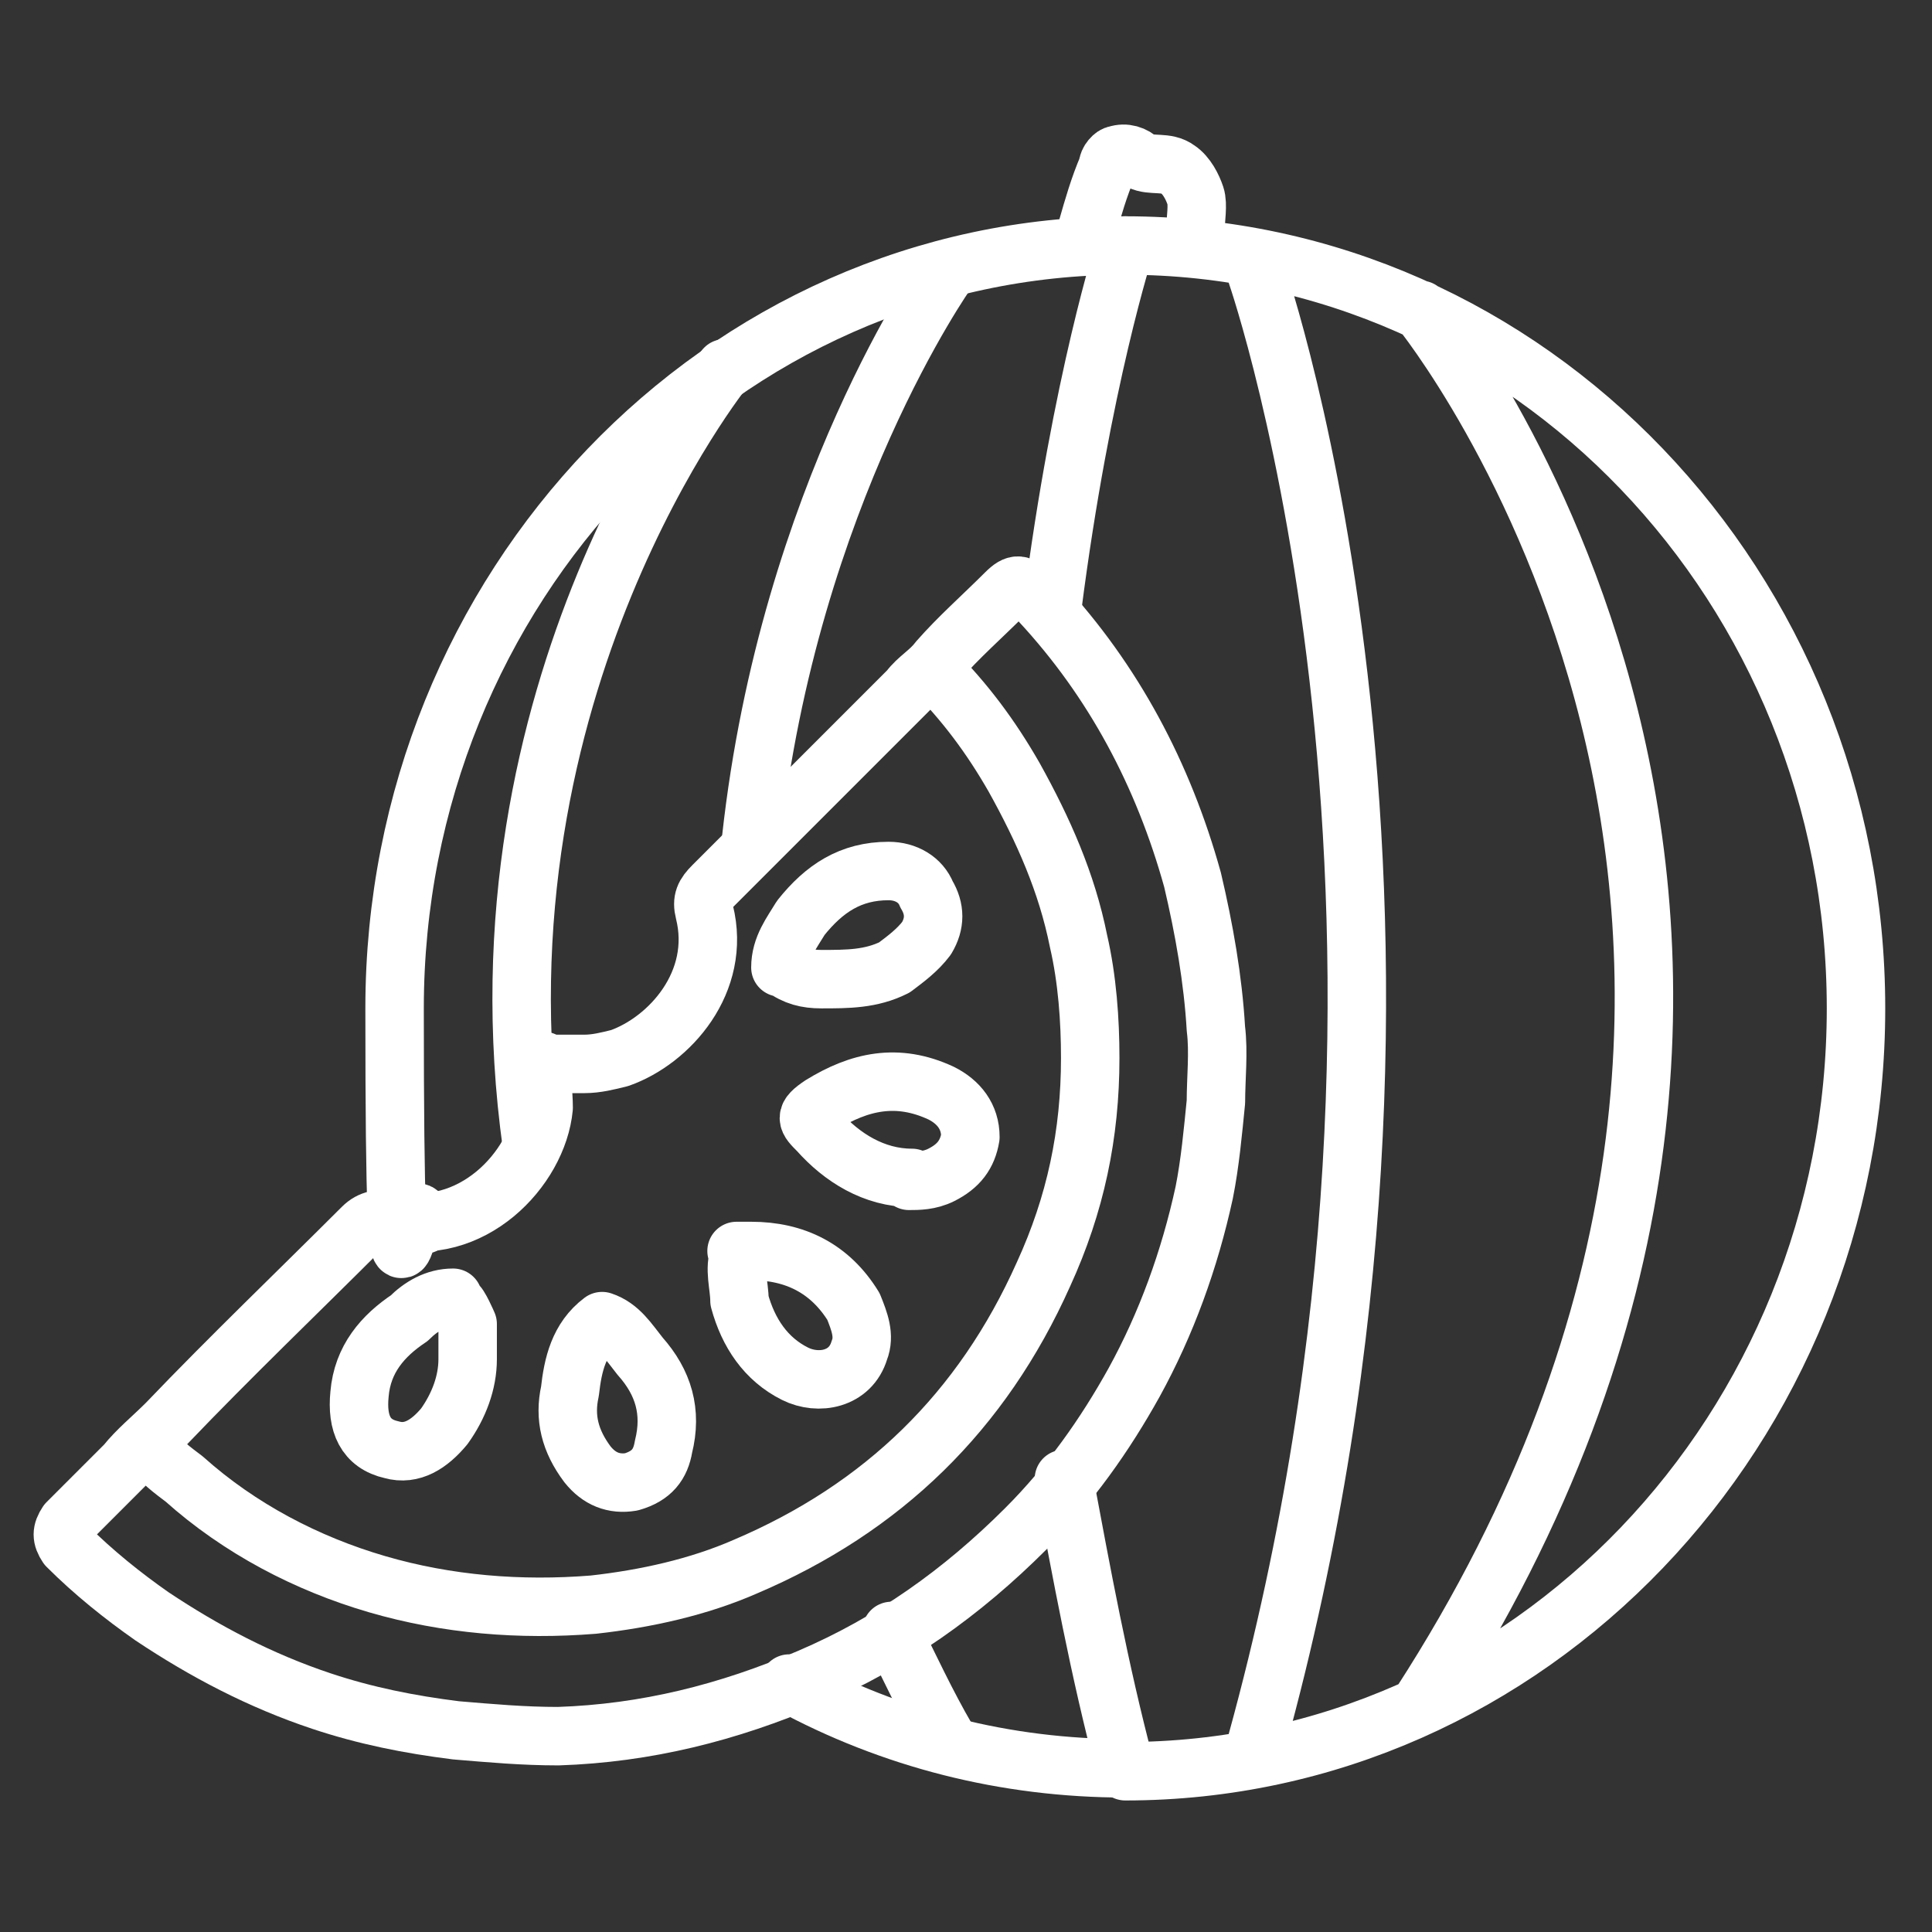 <svg viewBox="0 0 66.1 66.1" version="1.1" xmlns="http://www.w3.org/2000/svg" id="Ebene_1">
  
  <rect x="0" y="0" width="66.1" height="66.1" fill="#333333" stroke="none"/>
  
  <defs>
    <style>
      .st0 {
        fill: none;
        stroke: #fff;
        stroke-linecap: round;
        stroke-linejoin: round;
        stroke-width: 2px;
      }
    </style>
  </defs>
  <g id="Pl0ITw.tif">
    <g>
      <path d="M31.9,22.9c1.1,1.1,2,2.3,2.8,3.7,1,1.8,1.8,3.6,2.2,5.6.3,1.3.4,2.7.4,4,0,2.6-.5,5-1.6,7.4-2.1,4.7-5.5,8-10.2,10-1.6.7-3.4,1.1-5.2,1.3-2.5.2-5,0-7.4-.7-2.4-.7-4.7-1.9-6.6-3.6-.4-.3-.8-.6-1.1-1" class="st0"></path>
      <path d="M26.8,33.1c.4.3.8.4,1.3.4.9,0,1.7,0,2.5-.4.4-.3.8-.6,1.1-1,.3-.5.3-1,0-1.5-.2-.5-.7-.8-1.3-.8-1.3,0-2.2.6-3,1.6-.3.5-.7,1-.7,1.7" class="st0"></path>
      <path d="M15.5,44.4c-.6,0-1.1.3-1.5.7-.9.6-1.6,1.4-1.7,2.6-.1,1,.2,1.7,1.1,1.9.7.2,1.3-.2,1.8-.8.5-.7.8-1.5.8-2.3,0-.4,0-.8,0-1.2,0,0-.3-.7-.4-.7" class="st0"></path>
      <path d="M25.3,42.9c-.2.5,0,1.1,0,1.6.3,1.1.9,2,1.9,2.5.8.4,1.9.2,2.2-.8.2-.5,0-1-.2-1.5-.8-1.3-2-1.9-3.5-1.9-.2,0-.3,0-.5,0" class="st0"></path>
      <path d="M31.1,40.4c.3,0,.7,0,1.1-.2.6-.3.9-.7,1-1.3,0-.7-.4-1.2-1-1.5-1.5-.7-2.8-.4-4.1.4-.6.4-.5.5-.1.9.8.9,1.9,1.6,3.2,1.6" class="st0"></path>
      <path d="M20.6,45.2c-.8.6-1,1.5-1.1,2.4-.2.9,0,1.7.6,2.5.4.5.9.7,1.5.6.7-.2,1-.6,1.1-1.2.3-1.2,0-2.2-.8-3.1-.4-.5-.7-1-1.3-1.2" class="st0"></path>
      <path d="M18.6,36.3c-.1.5,0,1.1,0,1.6-.2,2.1-2.5,4.5-5.2,3.8-.4,0-.7,0-1,.3-2.2,2.2-4.5,4.4-6.7,6.7-.5.5-1,.9-1.4,1.4-.5.5-1.1,1.1-1.6,1.6-.1.1-.2.2-.4.4-.2.3-.2.5,0,.8.9.9,1.9,1.7,2.9,2.4,1.8,1.2,3.7,2.2,5.8,2.9,1.5.5,3,.8,4.6,1,1.2.1,2.3.2,3.5.2,3-.1,5.8-.8,8.6-2,2.8-1.2,5.2-2.9,7.4-5.1,1.5-1.5,2.7-3.2,3.7-5,1.1-2,1.9-4.2,2.4-6.5.2-1,.3-2.1.4-3.1,0-.8.1-1.7,0-2.5-.1-1.7-.4-3.4-.8-5.1-1-3.6-2.7-6.8-5.2-9.5,0-.1-.2-.2-.3-.3-.4-.3-.5-.4-.9,0-.8.8-1.6,1.5-2.3,2.3-.3.4-.7.6-1,1-2.2,2.2-4.5,4.5-6.7,6.7-.3.3-.4.5-.3.9.6,2.4-1.2,4.4-2.9,5-.4.1-.8.2-1.2.2-.5,0-.9,0-1.4,0" class="st0"></path>
    </g>
  </g>
  <g>
    <path d="M27,57.6c3.5,1.9,7.4,2.9,11.5,2.9-.9-3.4-1.5-6.7-2.1-9.9" class="st0"></path>
    <path d="M32.4,59.5c-.7-1.2-1.3-2.5-1.9-3.7" class="st0"></path>
    <path d="M18.2,39.2c-2.2-15.7,6.6-26.6,6.6-26.6" class="st0"></path>
    <path d="M36,20.8c1-7.8,2.5-12.4,2.5-12.4-13.8,0-25,11.7-25,26.1s.4,5,1,7.4" class="st0"></path>
    <path d="M35.3,20.1" class="st0"></path>
    <path d="M25.7,28.7c1.3-11.8,6.7-19.4,6.7-19.4" class="st0"></path>
    <path d="M38.5,60.6c13.8,0,25-11.7,25-26.1s-11.2-26.1-25-26.1M43,9.4s7.7,22.2,0,50.2M48.6,10.6s17.2,21.1,0,47.7" class="st0"></path>
  </g>
  <path d="M37.2,7.8c.2-.7.4-1.4.7-2.1,0-.2.2-.4.3-.4.3-.1.6,0,.8.2.4.2.9,0,1.3.3.3.2.5.6.6.9s0,.8,0,1.2" class="st0"></path>
</svg>